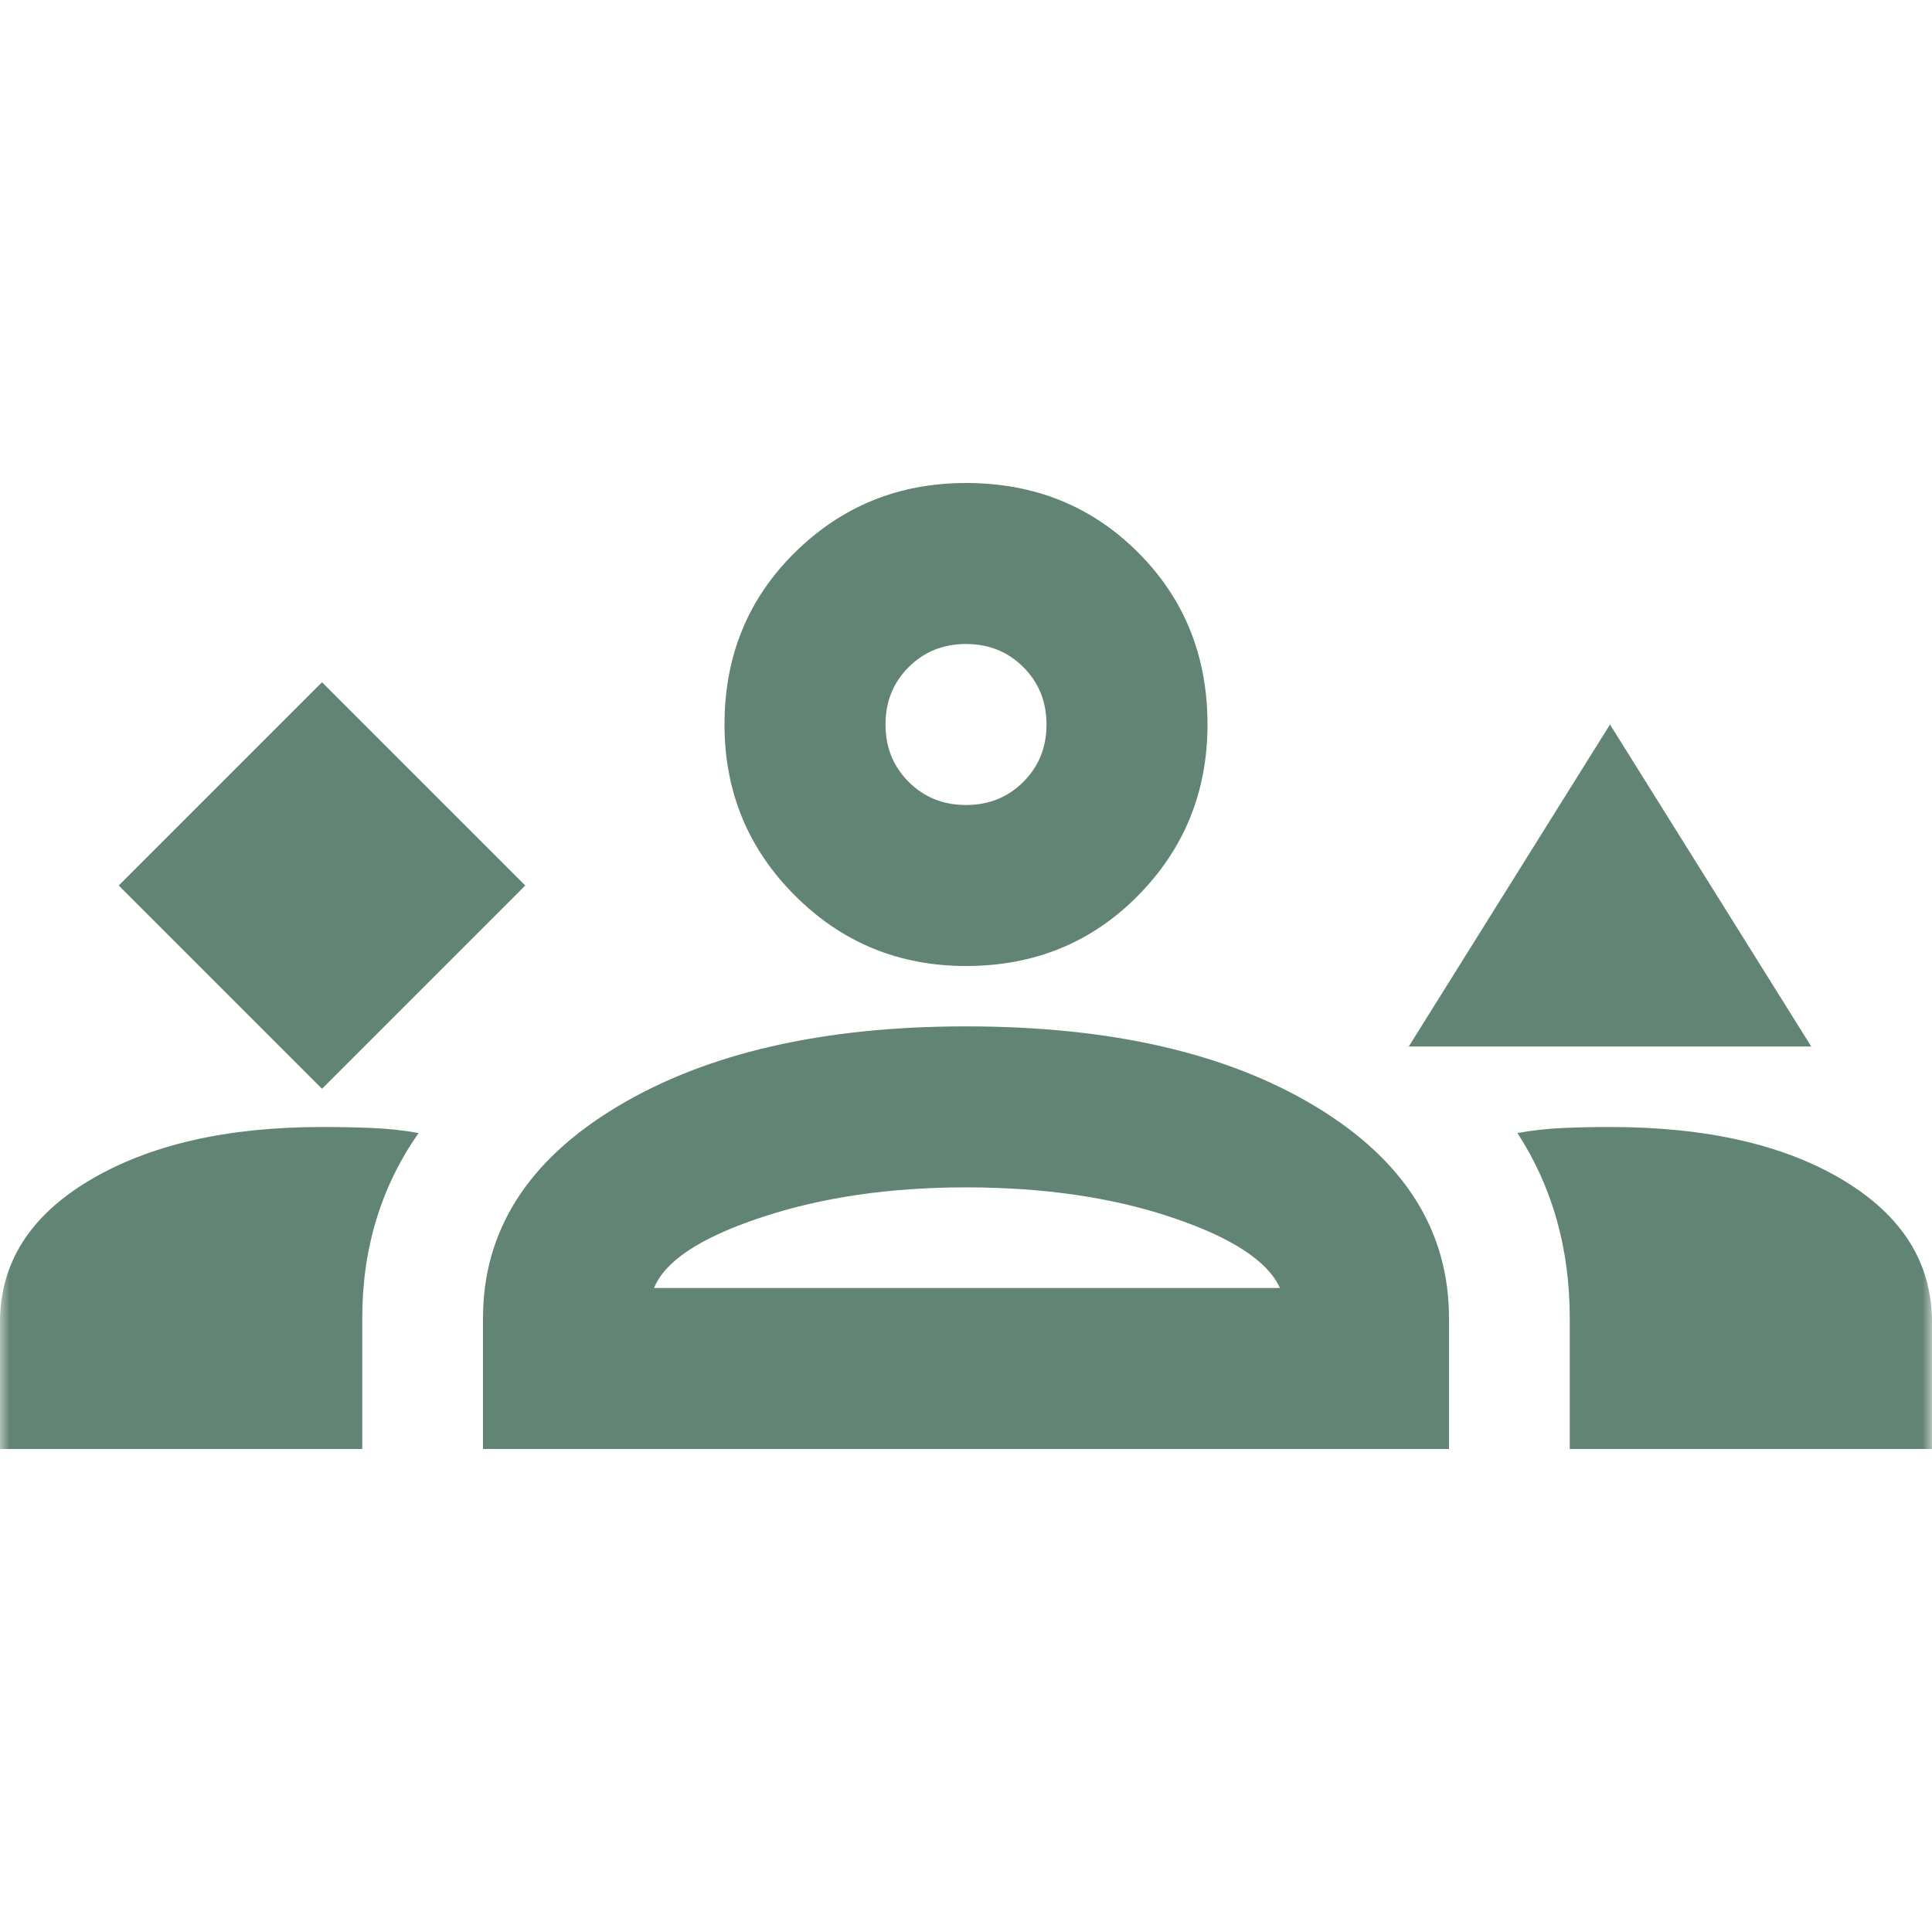 <?xml version="1.0" encoding="UTF-8"?> <svg xmlns="http://www.w3.org/2000/svg" width="100" height="100" viewBox="0 0 100 100" fill="none"><mask id="mask0_50_155" style="mask-type:alpha" maskUnits="userSpaceOnUse" x="0" y="0" width="100" height="100"><rect width="100" height="100" fill="#D9D9D9"></rect></mask><g mask="url(#mask0_50_155)"><path d="M16.667 56.354L27.188 45.833L16.667 35.312L6.146 45.833L16.667 56.354ZM72.917 54.167L83.333 37.5L93.75 54.167H72.917ZM50 50C46.528 50 43.576 48.785 41.146 46.354C38.715 43.924 37.5 40.972 37.5 37.5C37.5 33.958 38.715 30.99 41.146 28.594C43.576 26.198 46.528 25 50 25C53.542 25 56.51 26.198 58.906 28.594C61.302 30.99 62.5 33.958 62.5 37.5C62.5 40.972 61.302 43.924 58.906 46.354C56.51 48.785 53.542 50 50 50ZM50 33.333C48.819 33.333 47.83 33.733 47.031 34.531C46.233 35.33 45.833 36.319 45.833 37.5C45.833 38.681 46.233 39.67 47.031 40.469C47.83 41.267 48.819 41.667 50 41.667C51.181 41.667 52.17 41.267 52.969 40.469C53.767 39.67 54.167 38.681 54.167 37.5C54.167 36.319 53.767 35.33 52.969 34.531C52.17 33.733 51.181 33.333 50 33.333ZM0 75V68.438C0 65.382 1.545 62.934 4.635 61.094C7.726 59.254 11.736 58.333 16.667 58.333C17.569 58.333 18.438 58.351 19.271 58.385C20.104 58.42 20.903 58.507 21.667 58.646C20.694 60.035 19.965 61.528 19.479 63.125C18.993 64.722 18.75 66.424 18.75 68.229V75H0ZM25 75V68.229C25 63.715 27.309 60.069 31.927 57.292C36.545 54.514 42.569 53.125 50 53.125C57.5 53.125 63.542 54.514 68.125 57.292C72.708 60.069 75 63.715 75 68.229V75H25ZM83.333 58.333C88.333 58.333 92.361 59.254 95.417 61.094C98.472 62.934 100 65.382 100 68.438V75H81.25V68.229C81.25 66.424 81.024 64.722 80.573 63.125C80.121 61.528 79.444 60.035 78.542 58.646C79.306 58.507 80.087 58.42 80.885 58.385C81.684 58.351 82.5 58.333 83.333 58.333ZM50 61.458C46.042 61.458 42.5 61.979 39.375 63.021C36.25 64.062 34.41 65.278 33.854 66.667H66.25C65.625 65.278 63.767 64.062 60.677 63.021C57.587 61.979 54.028 61.458 50 61.458Z" fill="#628474"></path></g></svg> 